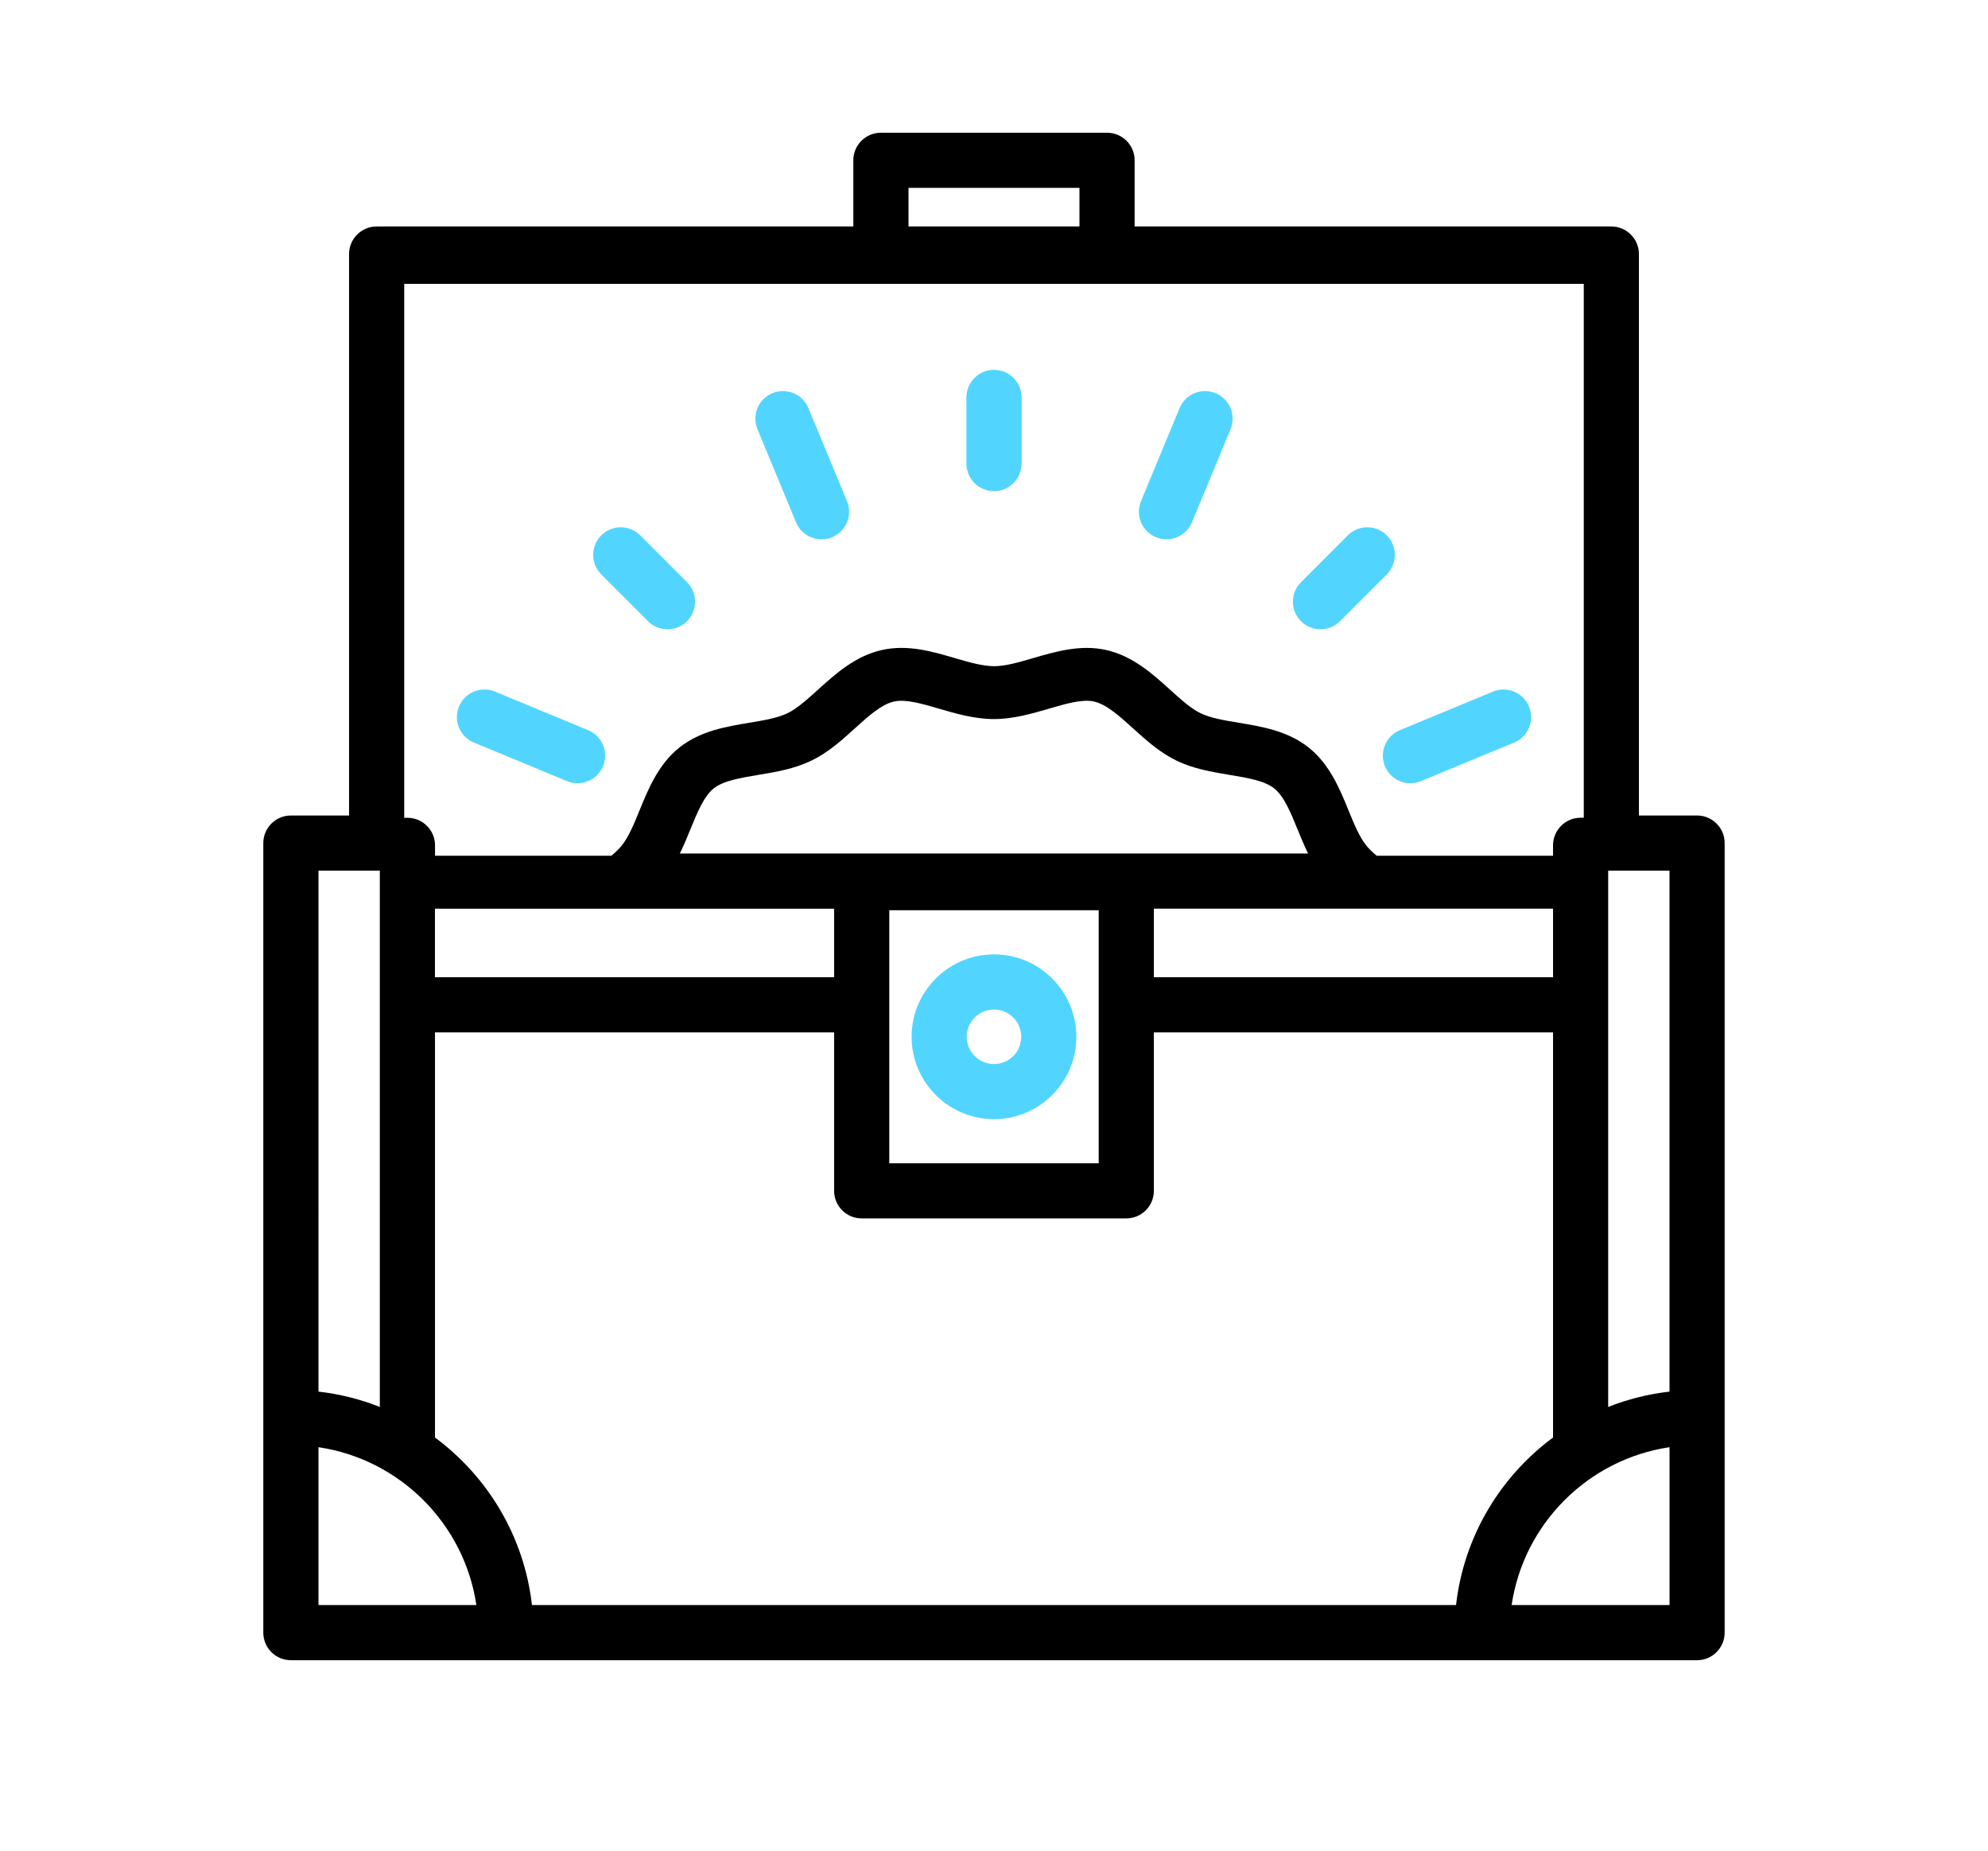 <?xml version="1.0" encoding="utf-8"?>
<!-- Generator: Adobe Illustrator 17.0.0, SVG Export Plug-In . SVG Version: 6.00 Build 0)  -->
<!DOCTYPE svg PUBLIC "-//W3C//DTD SVG 1.1//EN" "http://www.w3.org/Graphics/SVG/1.1/DTD/svg11.dtd">
<svg version="1.1" id="Layer_1" xmlns="http://www.w3.org/2000/svg" xmlns:xlink="http://www.w3.org/1999/xlink" x="0px" y="0px"
	 width="87px" height="81px" viewBox="0 0 87 81" enable-background="new 0 0 87 81" xml:space="preserve">
<path d="M74.269,35.693h-2.546V11.119c0-0.666-0.541-1.207-1.207-1.207H49.654V7.016c0-0.666-0.54-1.207-1.207-1.207h-9.896
	c-0.666,0-1.207,0.54-1.207,1.207v2.896H16.483c-0.666,0-1.207,0.541-1.207,1.207v24.574h-2.546c-0.666,0-1.207,0.541-1.207,1.207
	v34.557c0,0.667,0.541,1.207,1.207,1.207h61.538c0.666,0,1.207-0.54,1.207-1.207V36.9C75.476,36.234,74.936,35.693,74.269,35.693
	L74.269,35.693z M73.062,60.908c-0.937,0.106-1.837,0.336-2.684,0.671V38.107h2.684V60.908z M67.965,42.771H50.496V39.77
	l17.469-0.001V42.771z M48.082,39.84v11.074h-9.165V39.84H48.082z M29.751,37.356c0.174-0.352,0.322-0.713,0.467-1.069
	c0.302-0.739,0.588-1.437,1.015-1.779c0.424-0.338,1.164-0.461,1.949-0.592c0.775-0.129,1.575-0.262,2.326-0.624
	c0.735-0.355,1.329-0.892,1.902-1.412c0.597-0.54,1.161-1.05,1.709-1.175c0.511-0.116,1.224,0.093,1.979,0.314
	c0.727,0.212,1.551,0.453,2.4,0.453c0.85,0,1.673-0.241,2.401-0.453c0.754-0.221,1.468-0.43,1.979-0.314
	c0.547,0.124,1.111,0.635,1.708,1.175c0.574,0.519,1.168,1.057,1.903,1.412c0.75,0.362,1.552,0.495,2.326,0.624
	c0.785,0.131,1.526,0.254,1.949,0.592c0.427,0.341,0.713,1.039,1.015,1.779c0.145,0.355,0.294,0.717,0.467,1.069H29.751z
	 M36.503,39.77v3.001H19.035v-3.001l0.329,0.001H36.503z M19.035,45.184h17.468v6.936c0,0.667,0.541,1.207,1.207,1.207h11.579
	c0.667,0,1.207-0.54,1.207-1.207v-6.936h17.469v17.733c-2.311,1.71-3.904,4.334-4.245,7.333h-40.44
	c-0.34-2.999-1.934-5.622-4.244-7.333V45.184z M39.759,8.223h7.481v1.689h-7.481V8.223z M17.69,12.424h51.62v23.367h-0.138
	c-0.667,0-1.207,0.541-1.207,1.207v0.456h-7.716c-0.199-0.164-0.347-0.31-0.461-0.454c-0.301-0.376-0.53-0.936-0.772-1.529
	c-0.387-0.946-0.825-2.018-1.743-2.751c-0.914-0.729-2.054-0.919-3.059-1.086c-0.635-0.105-1.234-0.205-1.673-0.417
	c-0.422-0.204-0.864-0.603-1.333-1.027c-0.764-0.692-1.63-1.475-2.793-1.739c-1.121-0.255-2.221,0.067-3.191,0.35
	c-0.627,0.183-1.219,0.357-1.723,0.357c-0.504,0-1.096-0.174-1.723-0.357c-0.97-0.284-2.069-0.606-3.191-0.35
	c-1.164,0.264-2.029,1.047-2.793,1.739c-0.468,0.423-0.911,0.823-1.333,1.027c-0.439,0.212-1.038,0.312-1.673,0.417
	c-1.006,0.167-2.145,0.357-3.059,1.087c-0.918,0.733-1.356,1.805-1.743,2.751c-0.242,0.593-0.471,1.154-0.772,1.531
	c-0.114,0.142-0.262,0.288-0.46,0.452h-7.716v-0.455c0-0.667-0.541-1.207-1.207-1.207H17.69V12.424z M16.622,38.107v23.472
	c-0.847-0.335-1.747-0.565-2.684-0.671V38.107H16.622z M13.938,70.25v-6.909c3.561,0.527,6.382,3.349,6.909,6.909H13.938z
	 M69.172,70.25h-3.019c0.527-3.561,3.349-6.382,6.91-6.909v6.909H69.172z M69.172,70.25"/>
<path fill="#51D5FF" d="M43.5,21.497c0.666,0,1.207-0.54,1.207-1.207v-2.896c0-0.667-0.541-1.207-1.207-1.207
	c-0.666,0-1.207,0.54-1.207,1.207v2.896C42.293,20.957,42.834,21.497,43.5,21.497L43.5,21.497z M43.5,21.497"/>
<path fill="#51D5FF" d="M34.837,22.86c0.192,0.465,0.642,0.745,1.115,0.745c0.154,0,0.31-0.029,0.462-0.092
	c0.615-0.255,0.908-0.961,0.653-1.577l-1.688-4.074c-0.255-0.616-0.961-0.908-1.576-0.654c-0.616,0.255-0.908,0.962-0.654,1.578
	L34.837,22.86z M34.837,22.86"/>
<path fill="#51D5FF" d="M28.359,27.189c0.236,0.236,0.544,0.354,0.854,0.354c0.308,0,0.617-0.118,0.853-0.354
	c0.471-0.471,0.472-1.235,0.001-1.707l-2.048-2.05c-0.471-0.471-1.235-0.472-1.706-0.001c-0.471,0.471-0.472,1.235-0.001,1.707
	L28.359,27.189z M28.359,27.189"/>
<path fill="#51D5FF" d="M20.739,32.5l4.074,1.688c0.152,0.063,0.308,0.093,0.462,0.093c0.473,0,0.922-0.281,1.115-0.746
	c0.255-0.615-0.037-1.322-0.653-1.577l-4.074-1.688c-0.616-0.255-1.321,0.037-1.577,0.653C19.831,31.539,20.123,32.245,20.739,32.5
	L20.739,32.5z M20.739,32.5"/>
<path fill="#51D5FF" d="M60.609,33.535c0.192,0.465,0.642,0.746,1.116,0.746c0.154,0,0.31-0.03,0.461-0.093l4.075-1.688
	c0.616-0.255,0.908-0.961,0.653-1.577c-0.255-0.616-0.961-0.908-1.577-0.653l-4.074,1.688
	C60.647,32.213,60.355,32.919,60.609,33.535L60.609,33.535z M60.609,33.535"/>
<path fill="#51D5FF" d="M57.787,27.543c0.309,0,0.618-0.119,0.854-0.354l2.048-2.05c0.47-0.471,0.47-1.236-0.001-1.707
	c-0.471-0.471-1.236-0.471-1.707,0.001l-2.047,2.05c-0.471,0.471-0.471,1.235,0.001,1.707C57.17,27.425,57.478,27.543,57.787,27.543
	L57.787,27.543z M57.787,27.543"/>
<path fill="#51D5FF" d="M50.586,23.513c0.151,0.063,0.307,0.092,0.461,0.092c0.474,0,0.923-0.281,1.116-0.745l1.688-4.074
	c0.255-0.615-0.037-1.322-0.653-1.577c-0.615-0.255-1.321,0.038-1.577,0.654l-1.688,4.074C49.678,22.552,49.97,23.258,50.586,23.513
	L50.586,23.513z M50.586,23.513"/>
<path fill="#51D5FF" d="M43.5,48.983c1.988,0,3.605-1.618,3.605-3.606c0-1.989-1.618-3.606-3.605-3.606
	c-1.989,0-3.606,1.618-3.606,3.606C39.894,47.365,41.511,48.983,43.5,48.983L43.5,48.983z M43.5,44.185
	c0.658,0,1.192,0.535,1.192,1.193c0,0.658-0.534,1.193-1.192,1.193c-0.658,0-1.193-0.535-1.193-1.193
	C42.307,44.72,42.842,44.185,43.5,44.185L43.5,44.185z M43.5,44.185"/>
</svg>
